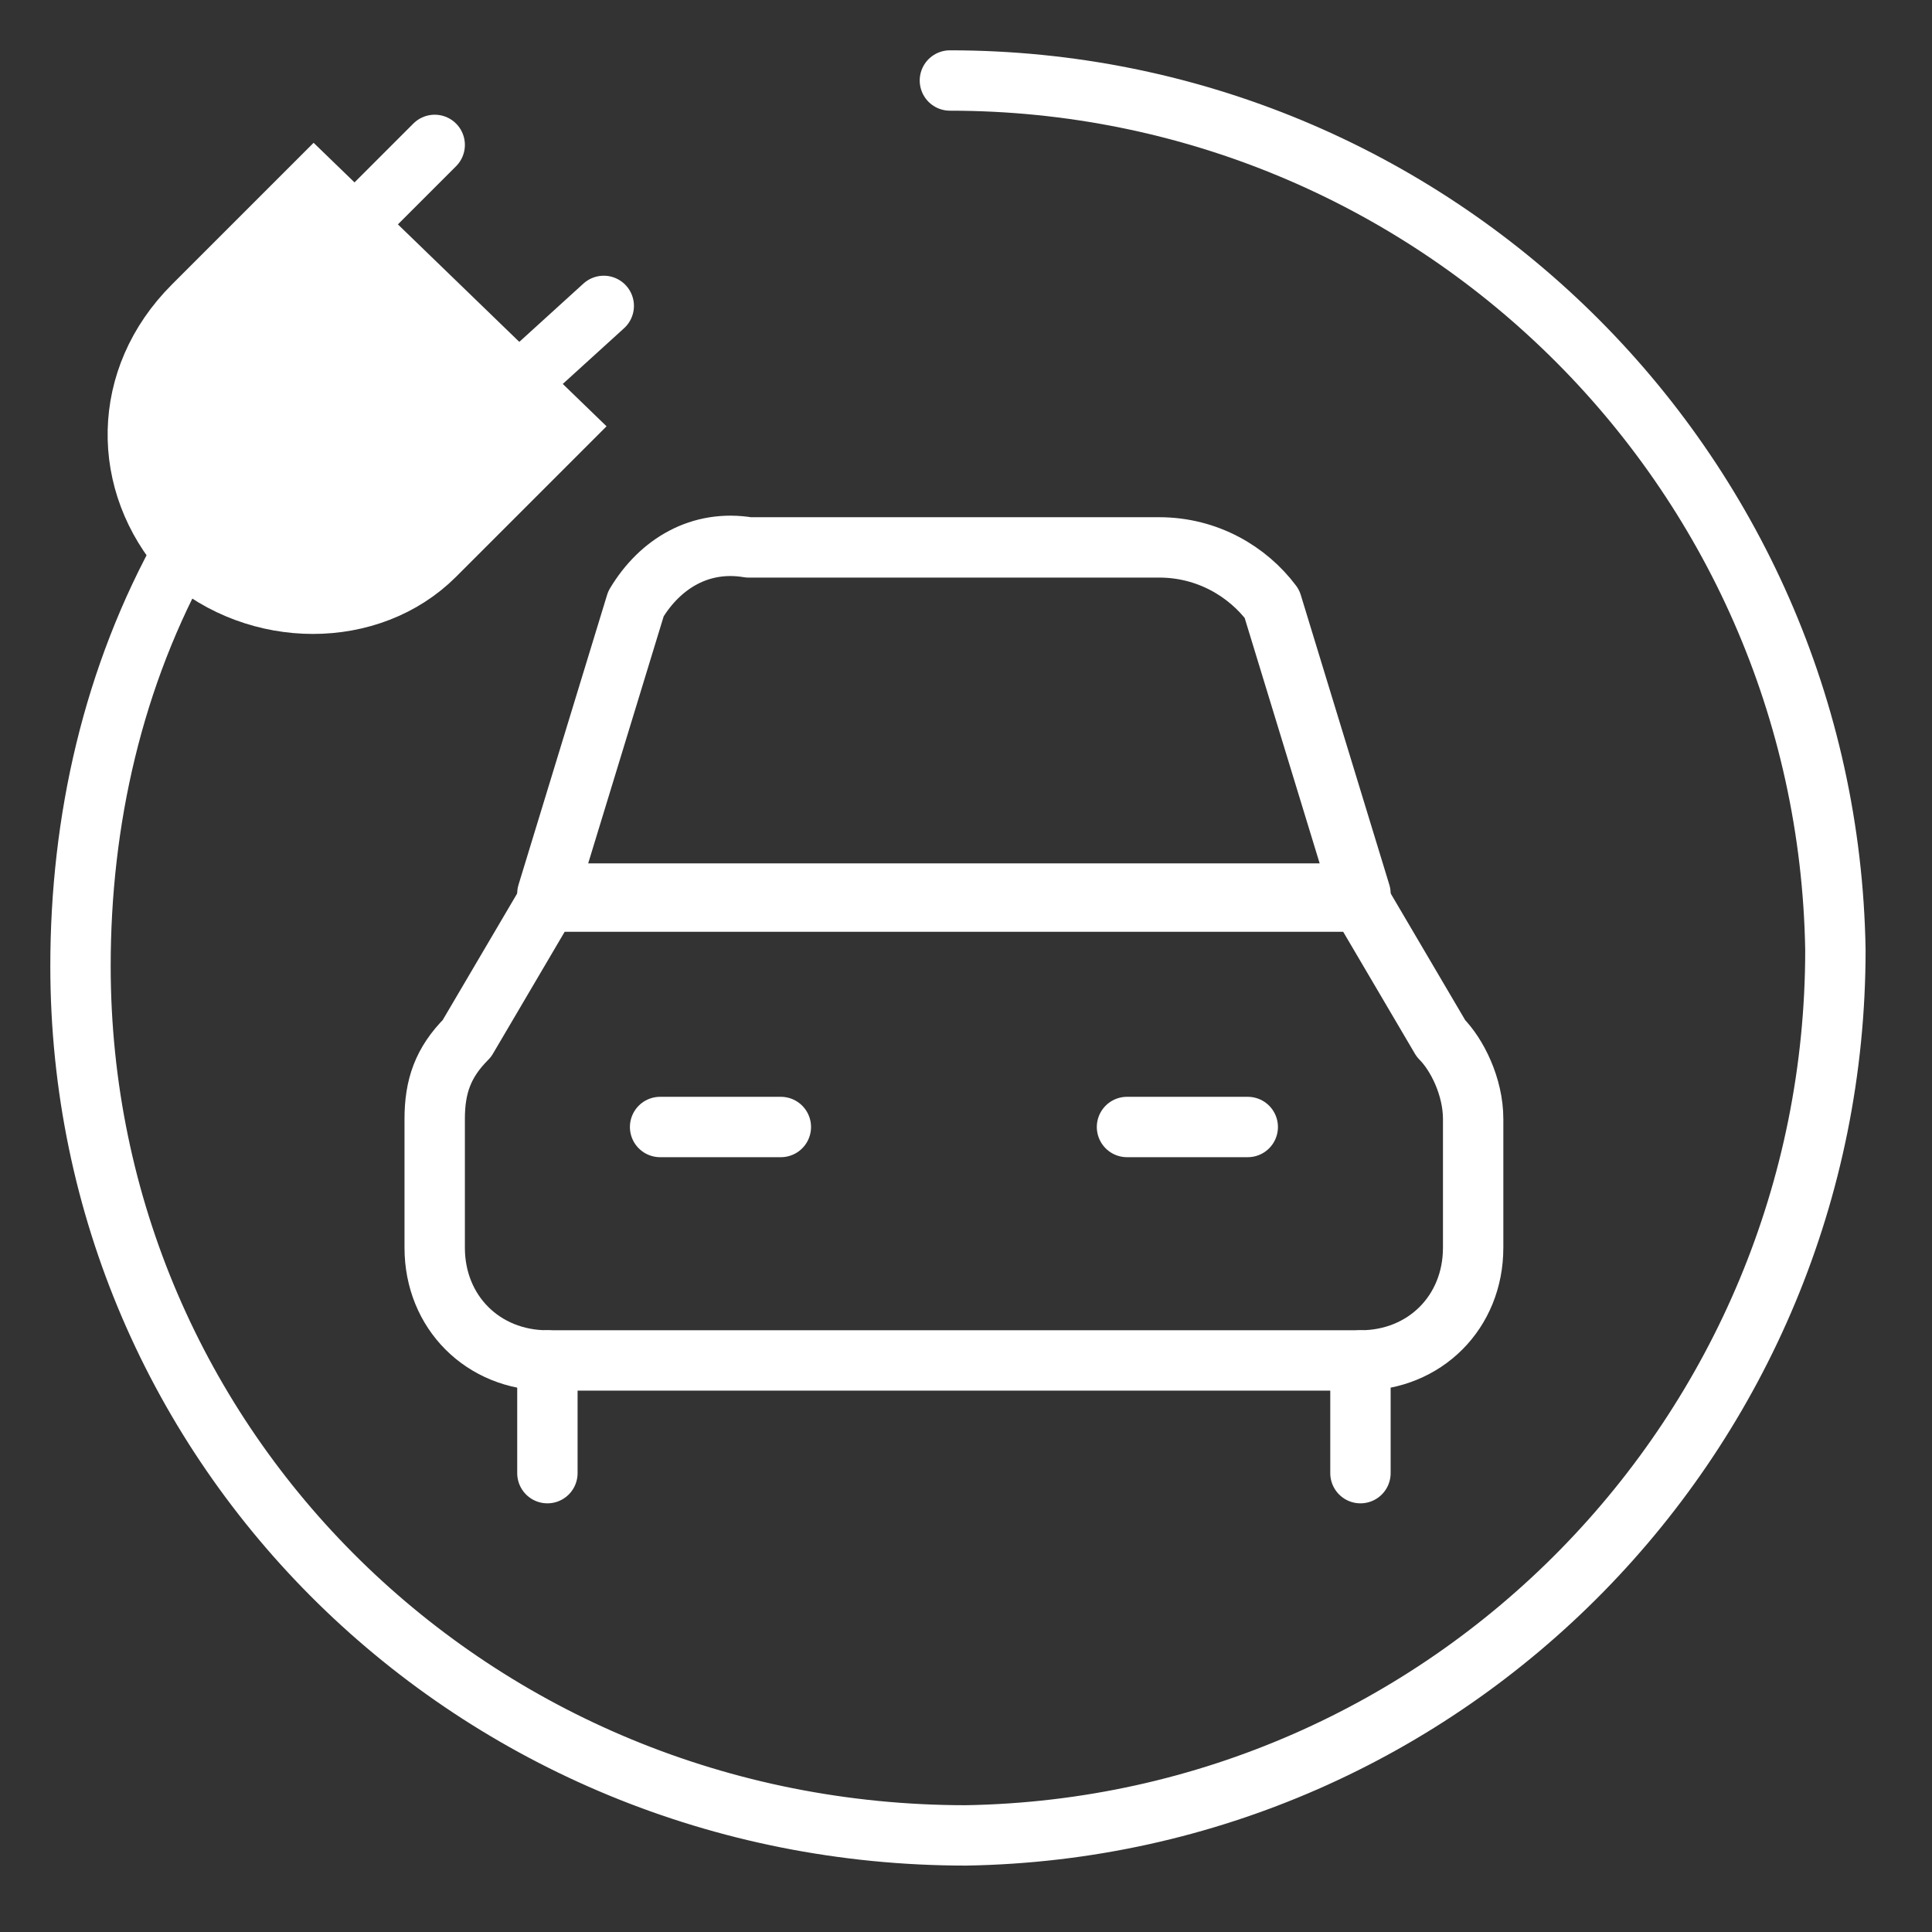 <?xml version="1.0" encoding="iso-8859-1"?>
<svg version="1.1" xmlns="http://www.w3.org/2000/svg" x="0" y="0" viewBox="0 0 24 24" xml:space="preserve">
  <rect x="0" y="0" width="24" height="24" fill="#333333" stroke="none"/>
  <style>
    .prefix__st0{fill:none;stroke:#fff;stroke-width:.75;stroke-linecap:square}.prefix__st0,.prefix__st1{stroke-linejoin:round}.prefix__st1,.prefix__st2{fill:none;stroke:#fff;stroke-width:.75;stroke-linecap:round}
  </style>
  <path class="prefix__st0" d="M18.3 15.5v-1.6c0-.4-.2-.8-.4-1l-1-1.7H6.8l-1 1.7c-.3.3-.4.6-.4 1v1.6c0 .8.6 1.4 1.4 1.4h10.1c.8 0 1.4-.6 1.4-1.4z"/>
  <path class="prefix__st0" d="M14.4 6.8c.6 0 1.1.3 1.4.7l1.1 3.6H6.8l1.1-3.6c.3-.5.8-.8 1.4-.7h5.1z"/>
  <path class="prefix__st1" d="M8.2 14h1.5"/>
  <path class="prefix__st1" d="M14 14h1.5"/>
  <path class="prefix__st2" d="M11.8 1c6 0 10.9 4.8 11 10.8 0 6-4.8 10.9-10.8 11C5.9 22.8 1 18 1 12c0-1.8.4-3.6 1.3-5.2"/>
  <path class="prefix__st1" d="M6.8 16.9v1.4"/>
  <path class="prefix__st1" d="M16.9 16.9v1.4"/>
  <path d="M5.4 6.9c-.8.8-2.2.8-3.1 0-.8-.9-.8-2.2.1-3.1l1.5-1.5 3.1 3-1.6 1.6z" fill-rule="evenodd" clip-rule="evenodd" fill="#fff" stroke="#fff" stroke-width=".75" stroke-linecap="square"/>
  <path class="prefix__st2" d="M4.4 2.8l1-1"/>
  <path class="prefix__st2" d="M6.4 4.8l1.1-1"/>
</svg>
